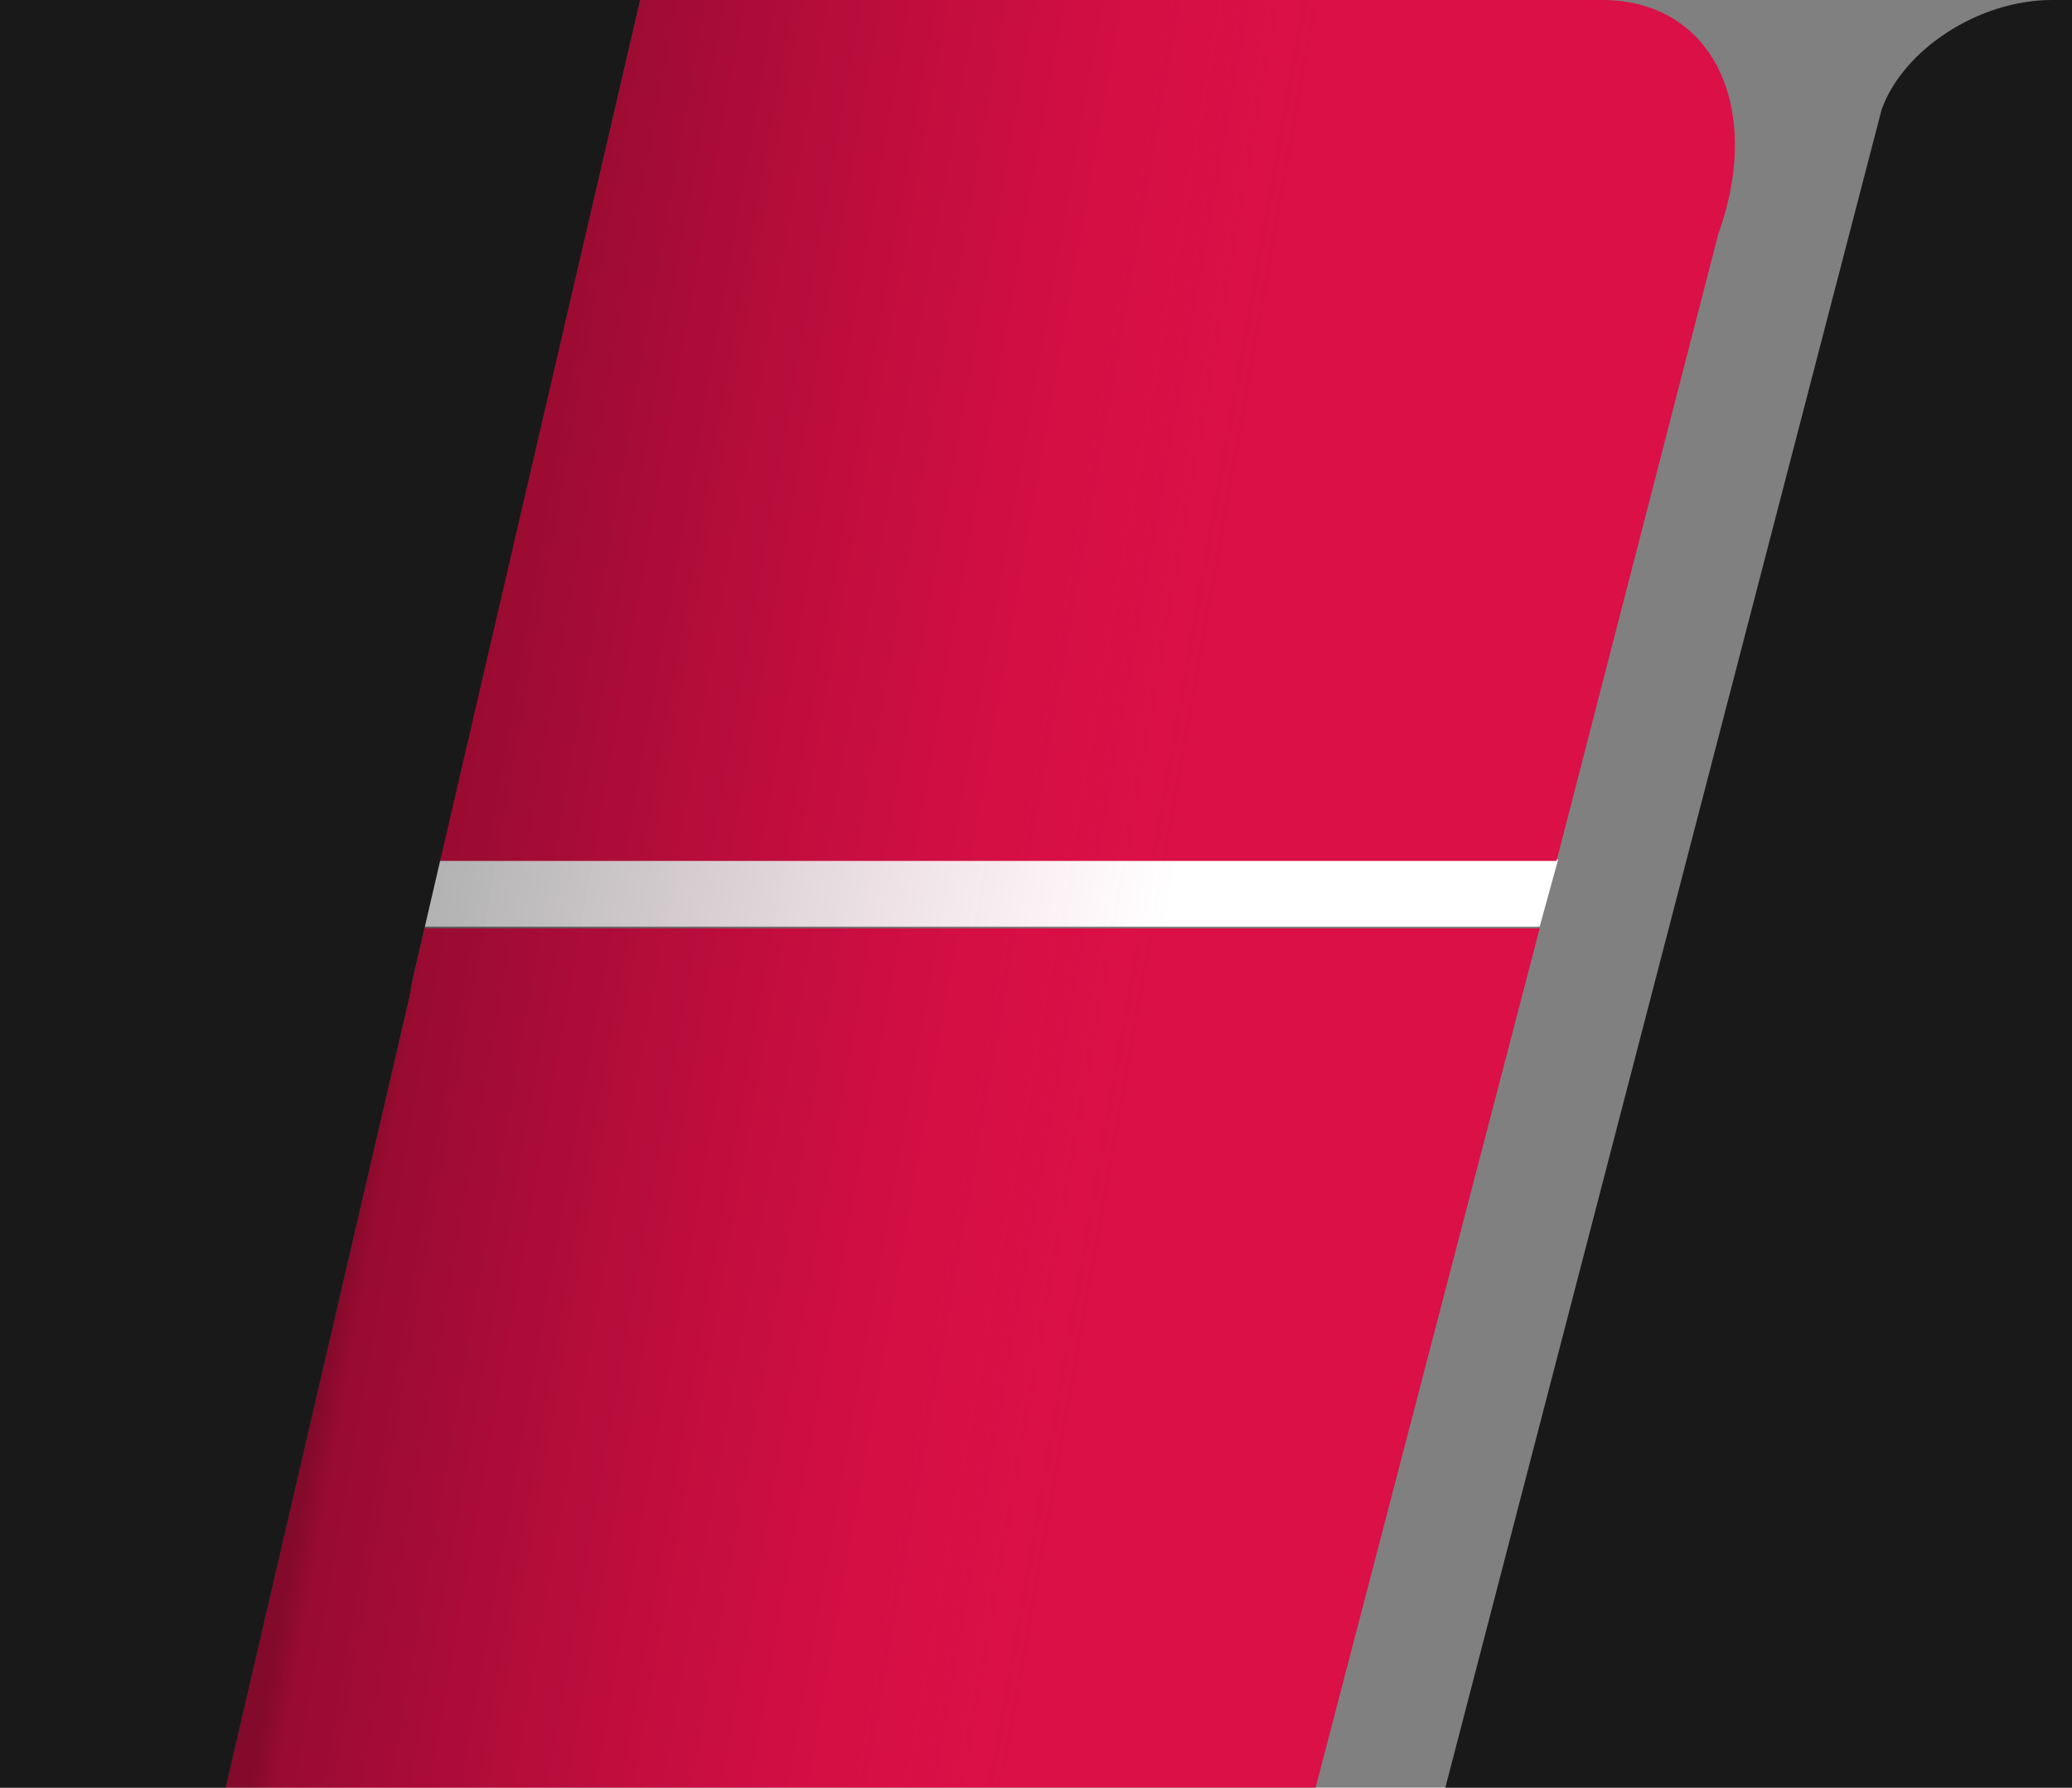 <svg xmlns="http://www.w3.org/2000/svg" id="Layer_1" viewBox="0 0 123 106.1"><rect x="0" y="0" width="123" height="106.1" fill="#808080" stroke="none"/><style>.st1{fill:#191919}</style><path fill="#fff" d="M91.4 55H21.7v-4h70.8z"/><path d="M123 0h-1.2c-4.3 0-8.8 2.9-10.1 6.5l-25.9 99.6H123V0z" class="st1"/><path fill="#da1046" d="M24.5 58.1l-.2 1.1-10.9 46.9h64.7l13.3-51H25.2zM95.1 0H38L26.1 51.1h66.3l9.6-37.2c2.7-7.5-.3-13.9-6.9-13.9z"/><linearGradient id="SVGID_1_" x1="24.569" x2="68.774" y1="50.552" y2="58.346" gradientUnits="userSpaceOnUse"><stop offset=".001" stop-opacity=".4"/><stop offset=".034" stop-color="#010000" stop-opacity=".3"/><stop offset=".136" stop-color="#070002" stop-opacity=".268"/><stop offset=".268" stop-color="#170007" stop-opacity=".227"/><stop offset=".418" stop-color="#320010" stop-opacity=".181"/><stop offset=".581" stop-color="#58001c" stop-opacity=".13"/><stop offset=".754" stop-color="#88012c" stop-opacity=".076"/><stop offset=".933" stop-color="#c2013e" stop-opacity=".021"/><stop offset="1" stop-color="#da0146" stop-opacity="0"/></linearGradient><path fill="url(#SVGID_1_)" d="M77.3 0H20.2L-.7 106.1h60l24.9-92.2C86.9 6.4 83.9 0 77.3 0z"/><path d="M24.3 59.2l.2-1.1L38 0H0v106.1h13.4z" class="st1"/></svg>